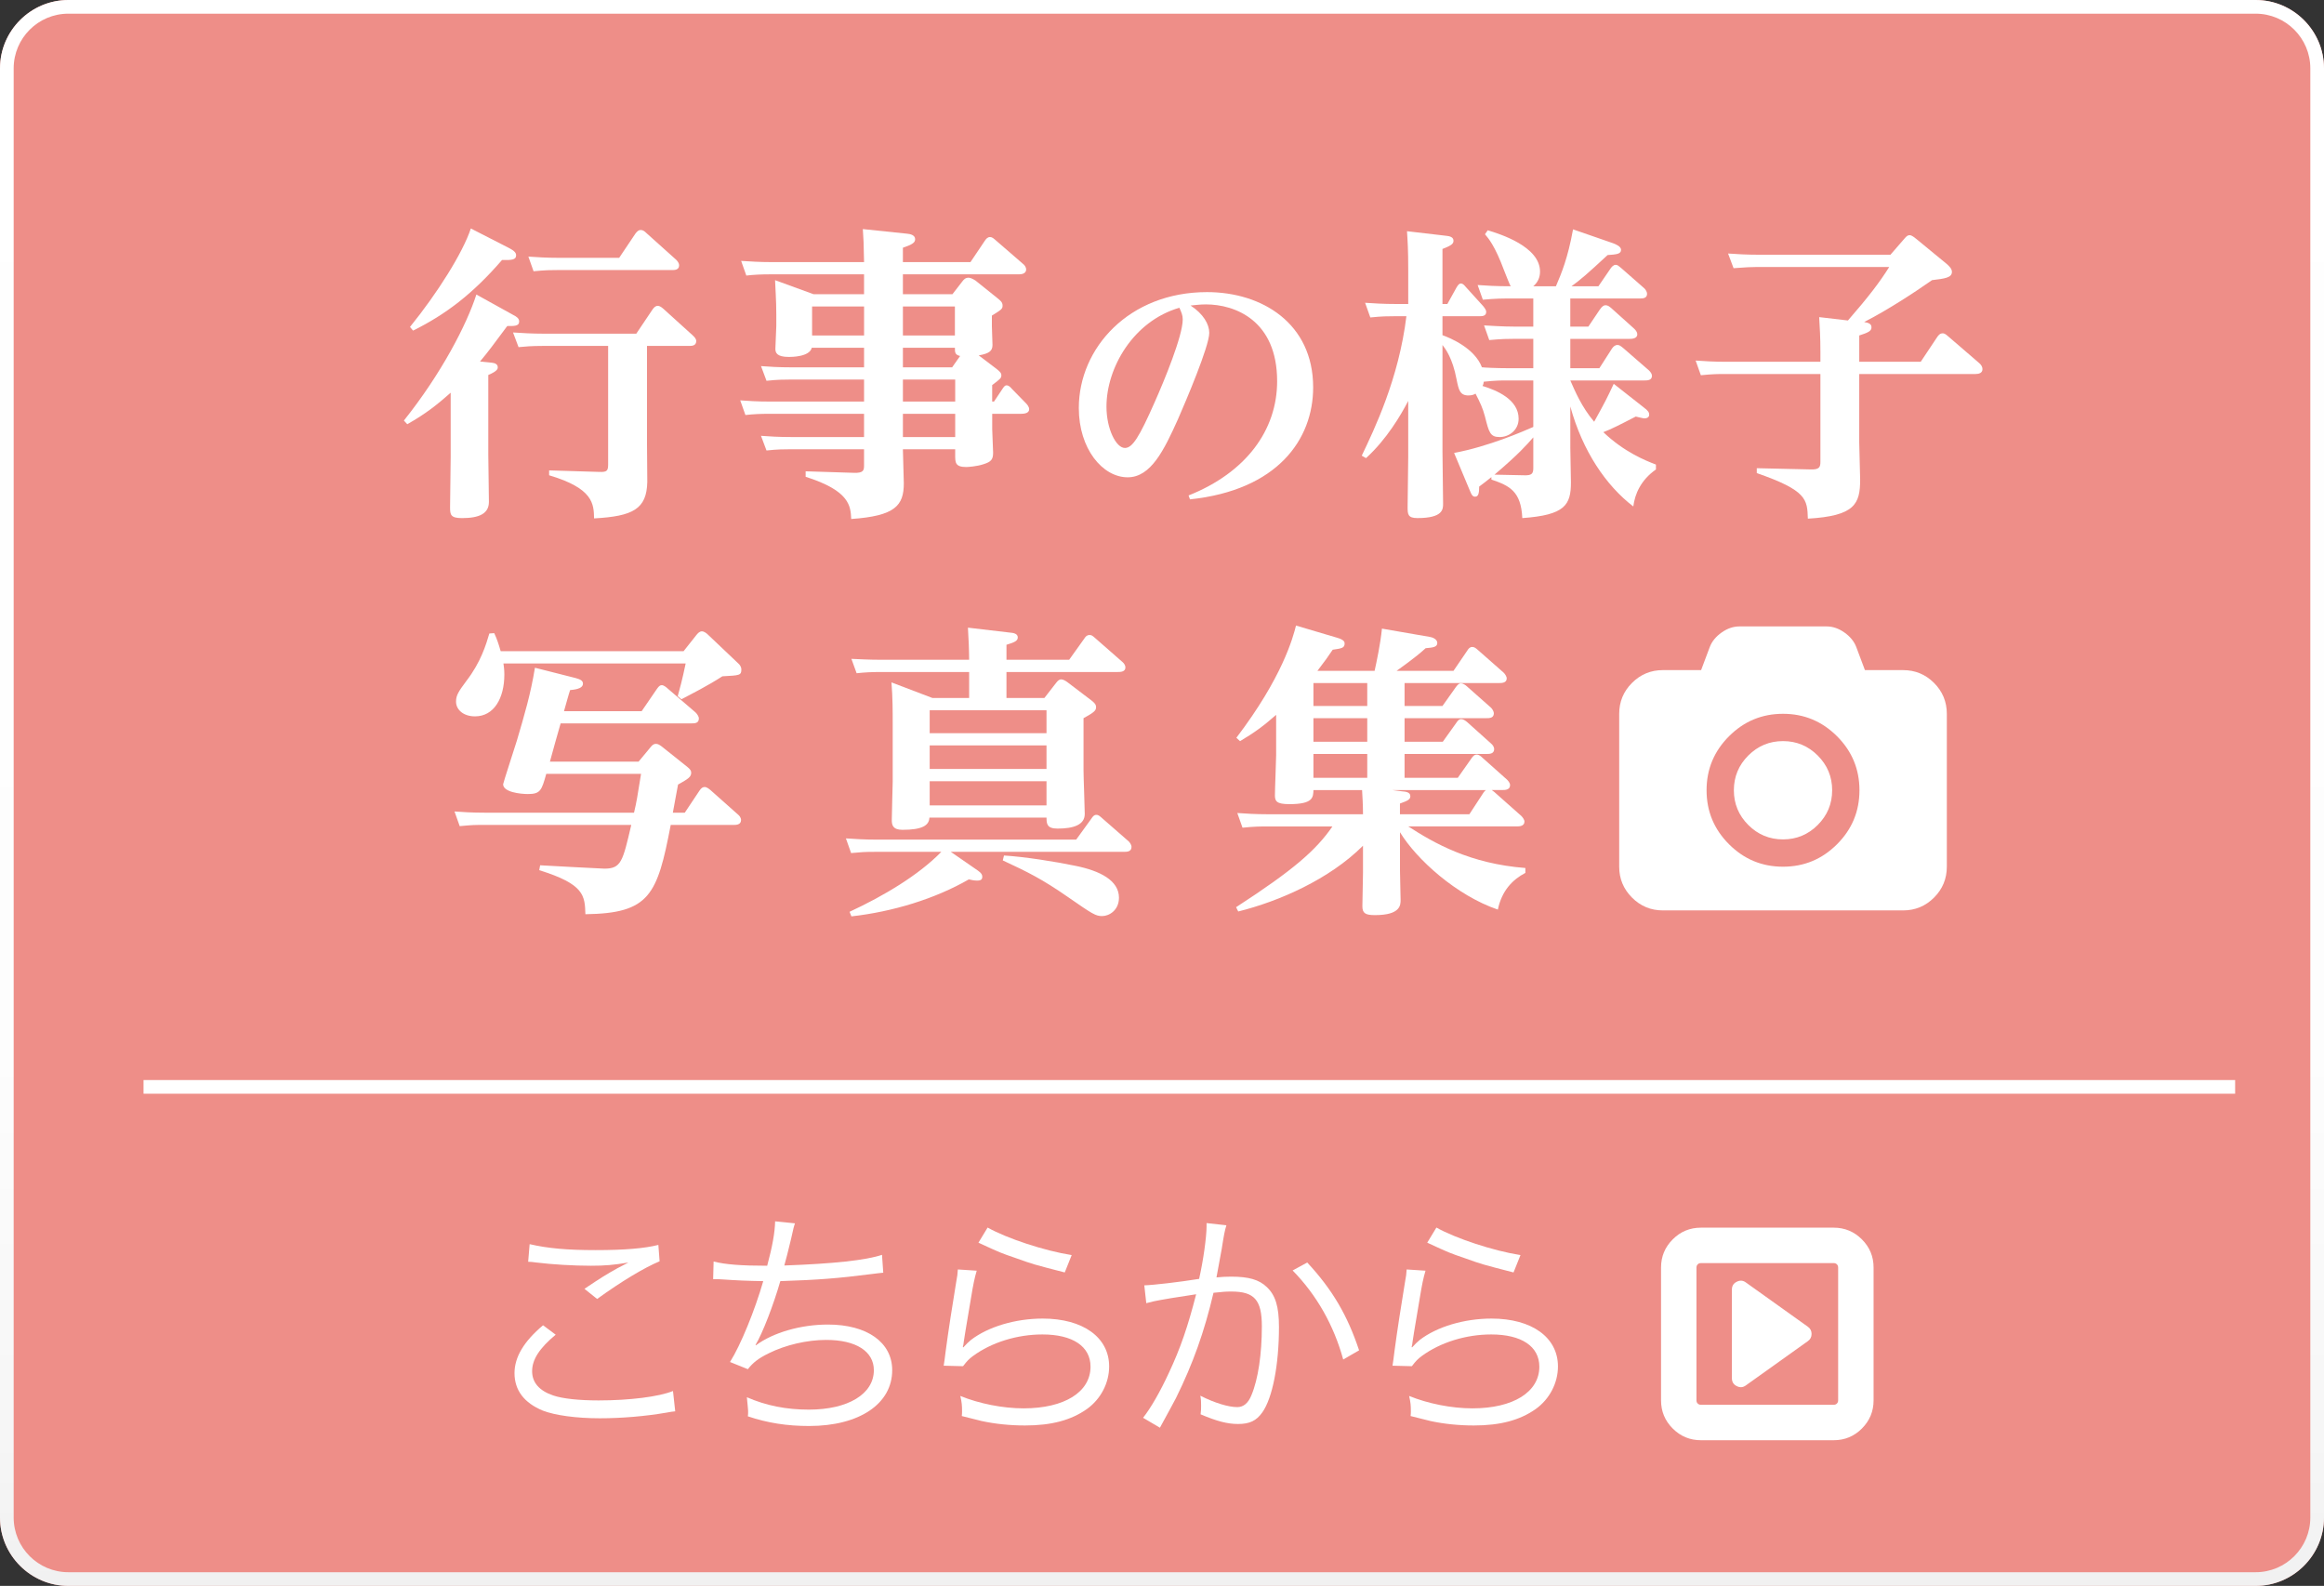 <?xml version="1.0" encoding="utf-8"?>
<!-- Generator: Adobe Illustrator 16.0.0, SVG Export Plug-In . SVG Version: 6.00 Build 0)  -->
<!DOCTYPE svg PUBLIC "-//W3C//DTD SVG 1.1//EN" "http://www.w3.org/Graphics/SVG/1.1/DTD/svg11.dtd">
<svg version="1.1" id="レイヤー_1" xmlns="http://www.w3.org/2000/svg" xmlns:xlink="http://www.w3.org/1999/xlink" x="0px"
	 y="0px" width="170px" height="116px" viewBox="0 0 170 116" style="enable-background:new 0 0 170 116;" xml:space="preserve">
<rect x="0" y="0" width="170" height="116" fill="#333333" stroke="none"/>
<style type="text/css">
<![CDATA[
	.st0{fill:#EE8E88;}
	.st1{fill:none;stroke:#FFFFFF;stroke-miterlimit:10;}
	.st2{fill:url(#SVGID_1_);}
	.st3{fill:#FFFFFF;}
]]>
</style>
<g>
	<path class="st0" d="M170,111c0,2.75-2.25,5-5,5H5c-2.75,0-5-2.25-5-5V5c0-2.75,2.25-5,5-5h160c2.75,0,5,2.25,5,5V111z"/>
	<g>
		<linearGradient id="SVGID_1_" gradientUnits="userSpaceOnUse" x1="84.999" y1="0" x2="84.999" y2="116.001">
			<stop  offset="0" style="stop-color:#FFFFFF"/>
			<stop  offset="0.662" style="stop-color:#FDFDFD"/>
			<stop  offset="0.907" style="stop-color:#F6F6F6"/>
			<stop  offset="1" style="stop-color:#F1F1F1"/>
		</linearGradient>
		<path class="st2" d="M165,1c2.206,0,4,1.794,4,4v106c0,2.205-1.794,4-4,4H5c-2.206,0-4-1.795-4-4V5c0-2.206,1.794-4,4-4H165
			 M165,0H5C2.25,0,0,2.25,0,5v106c0,2.75,2.25,5,5,5h160c2.75,0,5-2.25,5-5V5C170,2.25,167.75,0,165,0L165,0z"/>
	</g>
</g>
<g>
	<path class="st3" d="M37.552,23.042c0.224,0.112,0.425,0.246,0.425,0.47c0,0.358-0.38,0.336-0.872,0.336
		c-1.052,1.409-1.319,1.789-1.991,2.595l0.873,0.089c0.224,0.022,0.425,0.112,0.425,0.336c0,0.09,0,0.269-0.693,0.56v5.86
		c0,0.47,0.045,2.886,0.045,3.423c0,0.85-0.693,1.186-1.969,1.186c-0.828,0-0.872-0.246-0.872-0.783
		c0-0.515,0.044-3.087,0.044-3.669v-4.72c-0.962,0.851-1.789,1.521-3.176,2.305l-0.246-0.269c2.751-3.445,4.607-7.047,5.302-9.217
		L37.552,23.042z M37.194,18.121c0.492,0.246,0.559,0.402,0.559,0.559c0,0.313-0.29,0.358-1.028,0.336
		c-2.147,2.482-4.116,3.981-6.51,5.167l-0.224-0.269c2.013-2.482,3.87-5.436,4.451-7.202L37.194,18.121z M47.327,25.302v7.046
		c0,0.402,0.022,2.438,0.022,2.908c-0.045,1.969-1.029,2.505-3.893,2.662c-0.021-1.052-0.044-2.192-3.288-3.154v-0.358l3.669,0.112
		c0.581,0.022,0.648-0.09,0.648-0.582v-8.634h-4.81c-0.805,0-1.252,0.044-1.744,0.089l-0.403-1.073
		c0.693,0.044,1.365,0.089,2.26,0.089h6.756l1.186-1.767c0.111-0.157,0.224-0.269,0.38-0.269c0.179,0,0.313,0.134,0.425,0.224
		l2.125,1.924c0.112,0.111,0.269,0.246,0.269,0.425c0,0.358-0.335,0.358-0.515,0.358H47.327z M45.292,18.859l1.186-1.768
		c0.134-0.179,0.246-0.269,0.38-0.269c0.157,0,0.269,0.067,0.425,0.224l2.17,1.946c0.112,0.112,0.224,0.246,0.224,0.425
		c0,0.336-0.357,0.336-0.492,0.336h-8.41c-0.447,0-0.851,0-1.745,0.089l-0.38-1.073c0.626,0.045,1.342,0.09,2.236,0.09H45.292z"/>
	<path class="st3" d="M63.207,20.066h-6.89c-0.604,0-1.141,0.022-1.723,0.09l-0.38-1.073c0.716,0.044,1.319,0.089,2.236,0.089h6.756
		c-0.022-1.387-0.045-1.789-0.09-2.416l3.222,0.336c0.269,0.022,0.604,0.111,0.604,0.402c0,0.246-0.179,0.381-0.895,0.627v1.051
		h4.943l1.052-1.565c0.09-0.135,0.201-0.269,0.38-0.269c0.157,0,0.269,0.111,0.426,0.246l1.99,1.723
		c0.09,0.066,0.224,0.224,0.224,0.402c0,0.357-0.425,0.357-0.559,0.357h-8.456v1.454h3.624l0.693-0.895
		c0.134-0.179,0.246-0.313,0.492-0.313c0.156,0,0.38,0.135,0.492,0.202l1.588,1.274c0.246,0.201,0.402,0.313,0.402,0.56
		s-0.066,0.291-0.782,0.738v0.761c0,0.224,0.045,1.186,0.045,1.387c0,0.425-0.224,0.626-1.007,0.761l1.297,0.983
		c0.313,0.246,0.358,0.336,0.358,0.471c0,0.201-0.067,0.268-0.671,0.716v1.207h0.134l0.582-0.872
		c0.134-0.201,0.201-0.313,0.335-0.313c0.157,0,0.269,0.112,0.403,0.269l1.006,1.029c0.09,0.09,0.246,0.269,0.246,0.447
		c0,0.313-0.402,0.336-0.604,0.336H72.58v1.118c0,0.269,0.066,1.477,0.066,1.723c0,0.492-0.134,0.671-0.716,0.85
		c-0.47,0.157-1.118,0.201-1.252,0.201c-0.806,0-0.806-0.335-0.806-0.872v-0.425h-3.825c0,0.402,0.067,2.125,0.067,2.482
		c0,1.634-0.627,2.394-3.848,2.617c-0.045-0.939-0.09-2.058-3.333-3.087v-0.402l3.534,0.112c0.693,0.022,0.738-0.18,0.738-0.537
		v-1.186h-5.413c-0.381,0-0.918,0-1.723,0.089l-0.402-1.073c0.604,0.045,1.252,0.09,2.259,0.09h5.279v-1.7H56.25
		c-0.604,0-1.141,0.022-1.723,0.089l-0.38-1.073c0.581,0.045,1.23,0.089,2.237,0.089h6.822v-1.61h-5.413
		c-0.381,0-0.918,0-1.723,0.09l-0.402-1.074c0.604,0.045,1.252,0.09,2.259,0.09h5.279v-1.432h-3.825
		c-0.156,0.671-1.499,0.671-1.678,0.671c-0.917,0-0.984-0.335-0.984-0.604s0.067-1.409,0.067-1.655v-0.851
		c0-1.007-0.067-1.856-0.09-2.505l2.818,1.028h3.691V20.066z M63.207,22.416h-3.803v2.125h3.803V22.416z M66.048,24.541h3.803
		v-2.125h-3.803V24.541z M66.048,26.867h3.602l0.581-0.828c-0.38-0.089-0.38-0.268-0.38-0.604h-3.803V26.867z M66.048,29.372h3.825
		v-1.61h-3.825V29.372z M66.048,31.968h3.825v-1.7h-3.825V31.968z"/>
	<path class="st3" d="M86.944,36.24c4.209-1.676,6.478-4.781,6.478-8.356c0-4.454-3.086-5.619-5.211-5.619
		c-0.47,0-0.837,0.062-1.123,0.082c0.939,0.612,1.369,1.369,1.369,2.002c0,0.98-1.717,5.006-2.289,6.313
		c-1.021,2.268-1.981,4.25-3.678,4.25c-1.839,0-3.575-2.084-3.575-5.067c0-4.393,3.678-8.479,9.378-8.479
		c4.025,0,7.764,2.288,7.764,6.967c0,3.82-2.615,7.519-9.01,8.193L86.944,36.24z M80.938,29.743c0,1.613,0.695,3.023,1.349,3.023
		c0.552,0,1.042-0.776,2.187-3.371c0.674-1.512,2.043-4.822,2.043-6.027c0-0.327-0.103-0.531-0.245-0.858
		C82.899,23.49,80.938,26.902,80.938,29.743z"/>
	<path class="st3" d="M114.868,32.728c0,0.403,0.045,2.192,0.045,2.551c0,1.655-0.425,2.394-3.557,2.617
		c-0.09-1.969-0.939-2.371-2.26-2.818v-0.18c-0.134,0.112-0.76,0.604-0.895,0.693c0,0.448-0.045,0.738-0.291,0.738
		c-0.156,0-0.246-0.066-0.402-0.47l-1.141-2.729c2.527-0.47,5.078-1.589,5.794-1.901v-3.4h-1.969c-0.425,0-0.738,0-1.655,0.09
		c-0.022,0.134-0.022,0.179-0.09,0.312c1.029,0.313,2.64,0.984,2.64,2.394c0,0.851-0.716,1.343-1.387,1.343
		c-0.693,0-0.783-0.336-1.074-1.499c-0.156-0.604-0.357-1.029-0.693-1.678c-0.089,0.067-0.269,0.134-0.514,0.134
		c-0.627,0-0.717-0.402-0.873-1.186c-0.291-1.543-0.805-2.214-1.029-2.505v7.784c0,0.627,0.045,3.288,0.045,3.825
		c0,0.402,0,1.052-1.879,1.052c-0.693,0-0.716-0.269-0.716-0.806c0-0.38,0.045-3.534,0.045-3.668v-4.094
		c-0.537,1.028-1.565,2.796-3.087,4.183l-0.313-0.179c0.917-1.924,2.707-5.615,3.267-10.2h-0.896c-0.447,0-0.85,0-1.744,0.089
		l-0.381-1.073c0.648,0.045,1.343,0.089,2.26,0.089h0.895v-2.438c0-1.611-0.045-2.147-0.09-2.886l2.863,0.335
		c0.246,0.022,0.537,0.09,0.537,0.358c0,0.201-0.09,0.335-0.806,0.604v4.026h0.358l0.671-1.208c0.112-0.179,0.179-0.29,0.336-0.29
		c0.111,0,0.224,0.111,0.335,0.246l1.298,1.432c0.067,0.089,0.201,0.246,0.201,0.402c0,0.313-0.313,0.313-0.492,0.313h-2.707v1.387
		c0.56,0.201,2.35,0.939,2.886,2.349c0.157,0.022,1.052,0.067,1.901,0.067h1.857v-2.147h-1.454c-0.358,0-0.828,0-1.768,0.089
		l-0.38-1.073c0.402,0.022,1.342,0.089,2.259,0.089h1.343v-2.058h-1.946c-0.783,0-1.477,0.067-1.745,0.09l-0.38-1.074
		c0.604,0.045,1.342,0.09,2.416,0.09c-0.067-0.09-0.426-1.029-0.492-1.186c-0.649-1.745-1.119-2.305-1.388-2.617l0.202-0.291
		c0.895,0.269,3.825,1.186,3.825,3.02c0,0.426-0.157,0.783-0.492,1.074h1.655c0.402-0.939,0.872-2.059,1.252-4.161l2.908,1.007
		c0.246,0.09,0.604,0.246,0.604,0.492c0,0.313-0.358,0.336-0.984,0.38c-1.544,1.432-1.969,1.79-2.64,2.282h1.969l0.872-1.275
		c0.067-0.111,0.224-0.291,0.38-0.291c0.135,0,0.18,0.045,0.426,0.246l1.633,1.432c0.067,0.045,0.246,0.246,0.246,0.447
		c0,0.336-0.336,0.336-0.537,0.336h-5.078v2.058h1.32l0.827-1.229c0.18-0.269,0.313-0.336,0.426-0.336
		c0.179,0,0.29,0.09,0.514,0.291l1.544,1.387c0.022,0.022,0.269,0.224,0.269,0.447c0,0.336-0.425,0.336-0.582,0.336h-4.317v2.147
		h2.125l0.918-1.432c0.089-0.135,0.224-0.269,0.402-0.269c0.134,0,0.201,0.045,0.425,0.224l1.879,1.633
		c0.112,0.112,0.224,0.246,0.224,0.402c0,0.336-0.357,0.336-0.536,0.336h-5.437c0.336,0.761,0.828,1.946,1.745,3.02
		c0.828-1.498,0.917-1.678,1.432-2.773l2.192,1.723c0.335,0.246,0.402,0.38,0.402,0.536c0,0.225-0.224,0.269-0.357,0.269
		c-0.09,0-0.515-0.111-0.627-0.134c-1.253,0.648-1.789,0.917-2.371,1.141c1.521,1.454,3.087,2.08,3.848,2.371v0.358
		c-1.118,0.782-1.544,1.812-1.655,2.706c-1.991-1.521-3.713-4.049-4.608-7.314V32.728z M112.162,31.99
		c-0.492,0.559-1.074,1.229-2.841,2.729l2.147,0.045c0.581,0.022,0.693-0.112,0.693-0.537V31.99z"/>
	<path class="st3" d="M139.293,17.472c0.201-0.246,0.291-0.269,0.402-0.269c0.157,0,0.358,0.18,0.448,0.246l2.259,1.857
		c0.201,0.179,0.381,0.357,0.381,0.581c0,0.425-0.515,0.492-1.454,0.604c-1.409,0.984-3.267,2.191-4.967,3.064
		c0.224,0.045,0.537,0.089,0.537,0.38c0,0.269-0.201,0.381-0.895,0.604v1.924h4.496l1.208-1.812c0.09-0.134,0.201-0.269,0.402-0.269
		c0.09,0,0.18,0.022,0.403,0.224l2.259,1.946c0.135,0.112,0.246,0.269,0.246,0.447c0,0.291-0.269,0.358-0.515,0.358h-8.5v5.011
		c0,0.425,0.067,2.326,0.067,2.707c0,1.789-0.381,2.661-3.825,2.863c-0.045-1.41-0.067-2.059-3.736-3.333v-0.358l3.938,0.09
		c0.648,0.022,0.716-0.18,0.716-0.56v-6.42h-7.002c-0.447,0-0.85,0-1.744,0.09l-0.381-1.074c0.648,0.045,1.342,0.09,2.237,0.09h6.89
		v-0.716c0-1.097-0.045-1.768-0.09-2.551l2.103,0.246c1.499-1.722,2.305-2.773,3.021-3.914h-9.642c-0.447,0-0.85,0.022-1.745,0.089
		l-0.402-1.073c0.648,0.045,1.343,0.089,2.26,0.089h9.618L139.293,17.472z"/>
	<path class="st3" d="M42.128,49.602c0.313,0.09,0.515,0.18,0.515,0.403c0,0.425-0.783,0.447-0.939,0.47
		c-0.09,0.246-0.381,1.319-0.447,1.543h5.682l1.118-1.633c0.156-0.224,0.246-0.269,0.358-0.269c0.156,0,0.38,0.202,0.425,0.246
		l2.035,1.745c0.112,0.112,0.246,0.291,0.246,0.447c0,0.358-0.313,0.358-0.537,0.358H41.01c-0.135,0.447-0.627,2.214-0.783,2.796
		h6.487l0.872-1.052c0.112-0.134,0.201-0.246,0.402-0.246c0.135,0,0.246,0.067,0.403,0.18l1.879,1.498
		c0.224,0.18,0.291,0.291,0.291,0.426c0,0.312-0.202,0.447-0.962,0.872c-0.067,0.313-0.246,1.364-0.381,2.058h0.873l1.073-1.61
		c0.134-0.201,0.246-0.269,0.38-0.269c0.157,0,0.313,0.135,0.426,0.224l2.013,1.79c0.09,0.066,0.224,0.224,0.224,0.402
		c0,0.358-0.38,0.358-0.537,0.358h-4.607c-0.984,5.145-1.544,6.464-6.241,6.531c-0.045-1.364-0.067-2.192-3.378-3.221l0.067-0.358
		c0.335,0.022,4.563,0.246,4.697,0.246c1.23,0,1.343-0.515,1.969-3.198H35.372c-0.648,0-0.805,0-1.745,0.089l-0.38-1.073
		c0.56,0.044,1.298,0.089,2.237,0.089h10.894c0.201-0.85,0.224-1.051,0.515-2.841h-6.935c-0.336,1.208-0.425,1.477-1.342,1.477
		c-0.537,0-1.812-0.134-1.812-0.716c0-0.09,0.851-2.685,1.007-3.199c0.56-1.901,1.007-3.399,1.319-5.323L42.128,49.602z
		 M50.002,47.634l0.939-1.186c0.09-0.112,0.224-0.269,0.402-0.269c0.18,0,0.381,0.179,0.425,0.224l2.215,2.103
		c0.135,0.112,0.246,0.269,0.246,0.47c0,0.425-0.134,0.425-1.387,0.492c-1.029,0.671-2.349,1.342-2.997,1.678l-0.269-0.224
		c0.134-0.47,0.335-1.208,0.581-2.394H36.826c0.022,0.179,0.067,0.402,0.067,0.806c0,1.744-0.761,3.064-2.147,3.064
		c-0.851,0-1.387-0.492-1.387-1.074c0-0.47,0.179-0.738,0.76-1.521c1.052-1.365,1.432-2.64,1.678-3.468l0.358-0.022
		c0.224,0.492,0.313,0.783,0.47,1.32H50.002z"/>
	<path class="st3" d="M69.55,62.308l1.812,1.253c0.224,0.156,0.492,0.313,0.492,0.56c0,0.201-0.089,0.29-0.38,0.29
		c-0.179,0-0.447-0.044-0.604-0.089c-2.482,1.432-5.592,2.371-8.59,2.706l-0.134-0.335c2.505-1.163,5.056-2.685,6.711-4.385h-4.854
		c-0.761,0-1.029,0.022-1.744,0.09l-0.381-1.074c0.648,0.045,1.364,0.09,2.26,0.09h14.584l1.119-1.544
		c0.089-0.134,0.179-0.268,0.357-0.268c0.18,0,0.291,0.134,0.426,0.246l1.945,1.699c0.045,0.045,0.202,0.225,0.202,0.403
		c0,0.357-0.358,0.357-0.537,0.357H69.55z M76.395,51.056l0.851-1.096c0.134-0.179,0.246-0.269,0.38-0.269
		c0.156,0,0.358,0.135,0.447,0.201l1.768,1.343c0.224,0.179,0.335,0.29,0.335,0.492c0,0.224-0.089,0.357-0.917,0.805v3.803
		c0,0.515,0.09,2.729,0.09,3.199c0,0.806-0.828,1.073-1.991,1.073c-0.782,0-0.805-0.357-0.805-0.805h-8.567
		c-0.022,0.581-0.537,0.895-1.969,0.895c-0.716,0-0.783-0.357-0.783-0.716s0.067-2.64,0.067-2.796v-4.295
		c0-0.806,0-1.857-0.09-2.976l2.998,1.141h2.684v-1.901h-6.487c-0.604,0-1.141,0.022-1.744,0.09l-0.381-1.052
		c0.582,0.022,1.23,0.067,2.237,0.067h6.375c0-0.581-0.044-1.7-0.089-2.349l3.042,0.357c0.269,0.022,0.604,0.067,0.604,0.358
		c0,0.246-0.224,0.357-0.827,0.537v1.096h4.586l1.118-1.565c0.09-0.135,0.179-0.246,0.38-0.246c0.135,0,0.202,0.045,0.403,0.224
		l1.99,1.744c0.112,0.09,0.224,0.246,0.224,0.403c0,0.335-0.38,0.335-0.559,0.335h-8.143v1.901H76.395z M68.006,51.951v1.678h8.546
		v-1.678H68.006z M68.006,54.523v1.723h8.546v-1.723H68.006z M68.006,57.141v1.768h8.546v-1.768H68.006z M73.442,62.576
		c1.498,0.09,3.758,0.447,5.257,0.761c1.744,0.357,3.153,1.052,3.153,2.326c0,0.917-0.716,1.343-1.229,1.343
		c-0.471,0-0.694-0.135-2.528-1.41c-1.834-1.274-2.908-1.812-4.742-2.661L73.442,62.576z"/>
	<path class="st3" d="M105.517,51.638l0.984-1.387c0.179-0.246,0.269-0.269,0.38-0.269c0.135,0,0.336,0.134,0.426,0.224l1.767,1.565
		c0.112,0.112,0.201,0.291,0.201,0.403c0,0.357-0.335,0.357-0.536,0.357h-5.995v1.723h2.796l1.007-1.409
		c0.111-0.179,0.224-0.246,0.335-0.246c0.157,0,0.313,0.111,0.448,0.224l1.744,1.565c0.135,0.112,0.224,0.269,0.224,0.403
		c0,0.357-0.357,0.357-0.536,0.357h-6.018v1.745h3.892l1.007-1.432c0.067-0.09,0.18-0.269,0.381-0.269
		c0.156,0,0.312,0.134,0.38,0.201l1.834,1.633c0.045,0.045,0.224,0.224,0.224,0.403c0,0.357-0.38,0.357-0.559,0.357h-0.783
		c0.067,0.045,0.135,0.112,0.179,0.135l1.991,1.767c0.09,0.09,0.224,0.269,0.224,0.403c0,0.335-0.357,0.357-0.537,0.357h-7.963
		c1.901,1.23,4.519,2.729,8.567,3.042v0.358c-0.939,0.492-1.723,1.297-2.014,2.685c-3.02-1.029-5.95-3.669-7.158-5.66v2.841
		c0,0.336,0.045,1.812,0.045,2.104c0,0.38,0,1.118-1.879,1.118c-0.693,0-0.917-0.135-0.917-0.648c0-0.112,0.045-2.126,0.045-2.438
		V61.86c-2.461,2.461-6.152,4.071-9.127,4.81l-0.157-0.313c4.206-2.729,5.839-4.16,7.047-5.905h-4.832c-0.447,0-0.85,0-1.745,0.09
		l-0.38-1.074c0.626,0.045,1.342,0.09,2.237,0.09h6.957c0-0.627-0.045-1.432-0.067-1.768h-3.557
		c-0.022,0.537-0.022,1.029-1.768,1.029c-0.939,0-1.051-0.224-1.051-0.648c0-0.47,0.089-2.528,0.089-2.931v-2.953
		c-0.939,0.828-1.588,1.298-2.64,1.924l-0.269-0.246c3.355-4.406,4.139-7.314,4.362-8.209l3.02,0.895
		c0.537,0.156,0.537,0.335,0.537,0.425c0,0.336-0.269,0.358-0.872,0.447c-0.358,0.537-0.537,0.783-1.118,1.544h4.183
		c0.134-0.604,0.425-1.946,0.537-3.087l3.489,0.604c0.179,0.022,0.56,0.156,0.56,0.447c0,0.313-0.358,0.336-0.851,0.381
		c-0.827,0.76-1.901,1.477-2.125,1.655h4.161l1.007-1.477c0.066-0.112,0.179-0.269,0.357-0.269c0.135,0,0.224,0.045,0.425,0.224
		l1.879,1.655c0.09,0.09,0.225,0.269,0.225,0.425c0,0.336-0.381,0.336-0.56,0.336h-6.912v1.678H105.517z M100.014,51.638V49.96
		h-3.937v1.678H100.014z M96.077,52.532v1.723h3.937v-1.723H96.077z M96.077,56.895h3.937v-1.745h-3.937V56.895z M102.407,59.557
		h5.078l1.052-1.61c0.044-0.045,0.089-0.112,0.156-0.157h-6.845l0.693,0.09c0.246,0.022,0.626,0.045,0.626,0.357
		c0,0.246-0.201,0.336-0.761,0.537V59.557z"/>
	<path class="st3" d="M139.214,49.016c0.882,0,1.636,0.312,2.26,0.936s0.936,1.378,0.936,2.26v11.184
		c0,0.882-0.312,1.635-0.936,2.259s-1.378,0.937-2.26,0.937H121.64c-0.882,0-1.635-0.312-2.259-0.937s-0.937-1.377-0.937-2.259
		V52.211c0-0.882,0.312-1.636,0.937-2.26s1.377-0.936,2.259-0.936h2.796l0.637-1.698c0.158-0.407,0.447-0.759,0.867-1.055
		c0.42-0.295,0.851-0.442,1.292-0.442h6.391c0.441,0,0.872,0.147,1.292,0.442c0.42,0.296,0.709,0.647,0.867,1.055l0.637,1.698
		H139.214z M126.477,61.753c1.094,1.095,2.411,1.642,3.95,1.642c1.54,0,2.856-0.547,3.951-1.642c1.094-1.094,1.641-2.411,1.641-3.95
		s-0.547-2.856-1.641-3.95c-1.095-1.095-2.411-1.642-3.951-1.642c-1.539,0-2.856,0.547-3.95,1.642
		c-1.095,1.094-1.642,2.411-1.642,3.95S125.382,60.659,126.477,61.753z M127.887,55.263c0.703-0.703,1.55-1.055,2.54-1.055
		s1.837,0.352,2.54,1.055s1.055,1.55,1.055,2.54s-0.352,1.837-1.055,2.54s-1.55,1.055-2.54,1.055s-1.837-0.352-2.54-1.055
		s-1.055-1.55-1.055-2.54S127.184,55.966,127.887,55.263z"/>
</g>
<g>
	<path class="st3" d="M40.648,97.626c-1.18,0.98-1.724,1.814-1.724,2.667c0,0.835,0.526,1.434,1.542,1.778
		c0.689,0.235,1.887,0.363,3.32,0.363c2.268,0,4.427-0.272,5.442-0.689l0.164,1.487c-0.236,0.019-0.309,0.036-0.617,0.091
		c-1.578,0.272-3.302,0.417-4.898,0.417c-1.742,0-3.284-0.218-4.173-0.562c-1.36-0.562-2.068-1.487-2.068-2.739
		c0-1.18,0.689-2.322,2.087-3.502L40.648,97.626z M38.743,91.004c1.325,0.309,2.758,0.436,4.826,0.436
		c2.123,0,3.593-0.127,4.59-0.381l0.091,1.197c-1.125,0.472-2.794,1.47-4.571,2.758l-0.926-0.744
		c1.161-0.779,1.597-1.052,2.413-1.506c0.199-0.108,0.236-0.127,0.453-0.235c0.127-0.072,0.164-0.072,0.345-0.182
		c-1.088,0.182-1.705,0.236-2.739,0.236c-1.27,0-2.812-0.091-3.991-0.236c-0.326-0.036-0.363-0.055-0.599-0.055L38.743,91.004z"/>
	<path class="st3" d="M52.201,92.274c0.853,0.218,2.014,0.309,3.919,0.309c0.381-1.415,0.562-2.432,0.58-3.248l1.452,0.146
		c-0.091,0.271-0.091,0.271-0.291,1.161c-0.254,1.052-0.309,1.27-0.489,1.923c3.556-0.127,5.969-0.381,7.147-0.78l0.091,1.307
		c-0.308,0.036-0.417,0.036-0.798,0.091c-2.54,0.326-3.991,0.436-6.731,0.525c-0.508,1.761-1.306,3.828-1.813,4.663l0.018,0.036
		c1.271-0.943,3.302-1.523,5.279-1.523c2.867,0,4.699,1.306,4.699,3.338c0,2.468-2.413,4.082-6.077,4.082
		c-1.615,0-3.03-0.218-4.481-0.707c0.018-0.127,0.018-0.236,0.018-0.291c0-0.072,0-0.091,0-0.108c0-0.091-0.036-0.417-0.091-0.998
		c1.416,0.617,2.885,0.907,4.536,0.907c2.866,0,4.753-1.143,4.753-2.885c0-1.379-1.306-2.214-3.483-2.214
		c-1.396,0-2.975,0.363-4.209,0.98c-0.743,0.362-1.161,0.689-1.523,1.161l-1.307-0.526c0.78-1.233,1.814-3.773,2.432-5.915
		c-1.161-0.018-1.96-0.054-3.012-0.127c-0.236-0.018-0.399-0.018-0.509-0.018c-0.036,0-0.09,0-0.145,0L52.201,92.274z"/>
	<path class="st3" d="M71.446,92.945c-0.163,0.562-0.254,0.998-0.417,1.996c-0.436,2.631-0.473,2.758-0.526,3.175
		c-0.019,0.218-0.036,0.254-0.073,0.417l0.037,0.019c0.235-0.254,0.362-0.381,0.562-0.545c1.251-0.961,3.247-1.56,5.243-1.56
		c2.957,0,4.862,1.379,4.862,3.501c0,1.216-0.617,2.396-1.634,3.121c-1.161,0.816-2.594,1.197-4.517,1.197
		c-1.089,0-2.178-0.109-3.176-0.326c-0.345-0.091-0.345-0.091-1.451-0.363c0.019-0.163,0.019-0.272,0.019-0.345
		c0-0.417-0.019-0.653-0.127-1.125c1.379,0.562,3.103,0.907,4.626,0.907c2.993,0,4.898-1.197,4.898-3.048
		c0-1.487-1.306-2.358-3.52-2.358c-1.851,0-3.72,0.58-5.08,1.578c-0.29,0.218-0.417,0.345-0.726,0.744l-1.415-0.036
		c0.055-0.327,0.072-0.49,0.146-1.07c0.181-1.379,0.508-3.484,0.762-5.008c0.091-0.49,0.108-0.635,0.127-0.962L71.446,92.945z
		 M72.244,89.789c1.415,0.798,4.173,1.705,6.15,2.014l-0.508,1.27c-2.322-0.599-2.322-0.599-3.538-1.034
		c-1.161-0.398-1.161-0.398-2.775-1.143L72.244,89.789z"/>
	<path class="st3" d="M83.705,94.016c0.653-0.018,2.54-0.235,4.01-0.472c0.309-1.343,0.545-3.084,0.545-3.846
		c0-0.036,0-0.127,0-0.236l1.451,0.163c-0.127,0.399-0.182,0.708-0.345,1.742c-0.091,0.526-0.218,1.197-0.381,2.068
		c0.417-0.036,0.653-0.055,1.07-0.055c1.288,0,2.05,0.218,2.612,0.762c0.635,0.599,0.889,1.434,0.889,2.921
		c0,2.776-0.472,5.189-1.215,6.241c-0.436,0.617-0.926,0.853-1.778,0.853c-0.78,0-1.542-0.199-2.739-0.707
		c0.036-0.272,0.036-0.399,0.036-0.635c0-0.272,0-0.399-0.055-0.726c1.034,0.525,2.05,0.834,2.703,0.834
		c0.454,0,0.799-0.29,1.034-0.871c0.49-1.161,0.762-3.012,0.762-5.043c0-1.924-0.544-2.54-2.231-2.54
		c-0.398,0-0.635,0.018-1.306,0.091c-0.672,2.866-1.506,5.188-2.74,7.692c-0.235,0.436-0.616,1.161-1.179,2.177l-1.233-0.726
		c0.562-0.708,1.251-1.905,1.887-3.284c0.853-1.813,1.396-3.41,1.995-5.751c-1.56,0.236-2.431,0.381-2.594,0.417
		c-0.418,0.073-0.562,0.109-1.053,0.236L83.705,94.016z M95.625,92.347c1.851,1.996,2.939,3.864,3.792,6.423l-1.161,0.671
		c-0.689-2.504-1.941-4.717-3.701-6.513L95.625,92.347z"/>
	<path class="st3" d="M104.275,92.945c-0.163,0.562-0.254,0.998-0.418,1.996c-0.435,2.631-0.472,2.758-0.525,3.175
		c-0.019,0.218-0.036,0.254-0.073,0.417l0.037,0.019c0.235-0.254,0.362-0.381,0.562-0.545c1.252-0.961,3.248-1.56,5.244-1.56
		c2.957,0,4.862,1.379,4.862,3.501c0,1.216-0.617,2.396-1.634,3.121c-1.161,0.816-2.594,1.197-4.517,1.197
		c-1.089,0-2.178-0.109-3.176-0.326c-0.345-0.091-0.345-0.091-1.451-0.363c0.019-0.163,0.019-0.272,0.019-0.345
		c0-0.417-0.019-0.653-0.127-1.125c1.379,0.562,3.102,0.907,4.626,0.907c2.993,0,4.898-1.197,4.898-3.048
		c0-1.487-1.306-2.358-3.52-2.358c-1.851,0-3.72,0.58-5.08,1.578c-0.29,0.218-0.417,0.345-0.726,0.744l-1.415-0.036
		c0.055-0.327,0.072-0.49,0.146-1.07c0.181-1.379,0.508-3.484,0.762-5.008c0.091-0.49,0.108-0.635,0.127-0.962L104.275,92.945z
		 M105.073,89.789c1.415,0.798,4.173,1.705,6.15,2.014l-0.508,1.27c-2.322-0.599-2.322-0.599-3.538-1.034
		c-1.161-0.398-1.161-0.398-2.775-1.143L105.073,89.789z"/>
	<path class="st3" d="M137.052,92.713v9.717c0,0.803-0.285,1.489-0.855,2.06s-1.257,0.855-2.06,0.855h-9.717
		c-0.803,0-1.489-0.285-2.06-0.855s-0.855-1.257-0.855-2.06v-9.717c0-0.803,0.285-1.489,0.855-2.06s1.257-0.855,2.06-0.855h9.717
		c0.803,0,1.489,0.285,2.06,0.855S137.052,91.91,137.052,92.713z M134.46,102.43v-9.717c0-0.095-0.03-0.172-0.091-0.232
		c-0.061-0.062-0.139-0.092-0.232-0.092h-9.717c-0.095,0-0.172,0.03-0.232,0.092c-0.062,0.061-0.092,0.138-0.092,0.232v9.717
		c0,0.095,0.03,0.172,0.092,0.232c0.061,0.061,0.138,0.091,0.232,0.091h9.717c0.094,0,0.172-0.03,0.232-0.091
		S134.46,102.524,134.46,102.43z M132.517,97.571c0,0.223-0.091,0.398-0.272,0.526l-4.535,3.238
		c-0.209,0.155-0.432,0.173-0.668,0.051c-0.236-0.114-0.354-0.307-0.354-0.577v-6.478c0-0.27,0.117-0.462,0.354-0.577
		c0.236-0.121,0.459-0.104,0.668,0.051l4.535,3.239C132.426,97.173,132.517,97.349,132.517,97.571z"/>
</g>
<line class="st1" x1="10.5" y1="79.5" x2="163.5" y2="79.5"/>
<g>
</g>
<g>
</g>
<g>
</g>
<g>
</g>
<g>
</g>
<g>
</g>
<g>
</g>
<g>
</g>
<g>
</g>
<g>
</g>
<g>
</g>
<g>
</g>
<g>
</g>
<g>
</g>
<g>
</g>
</svg>

